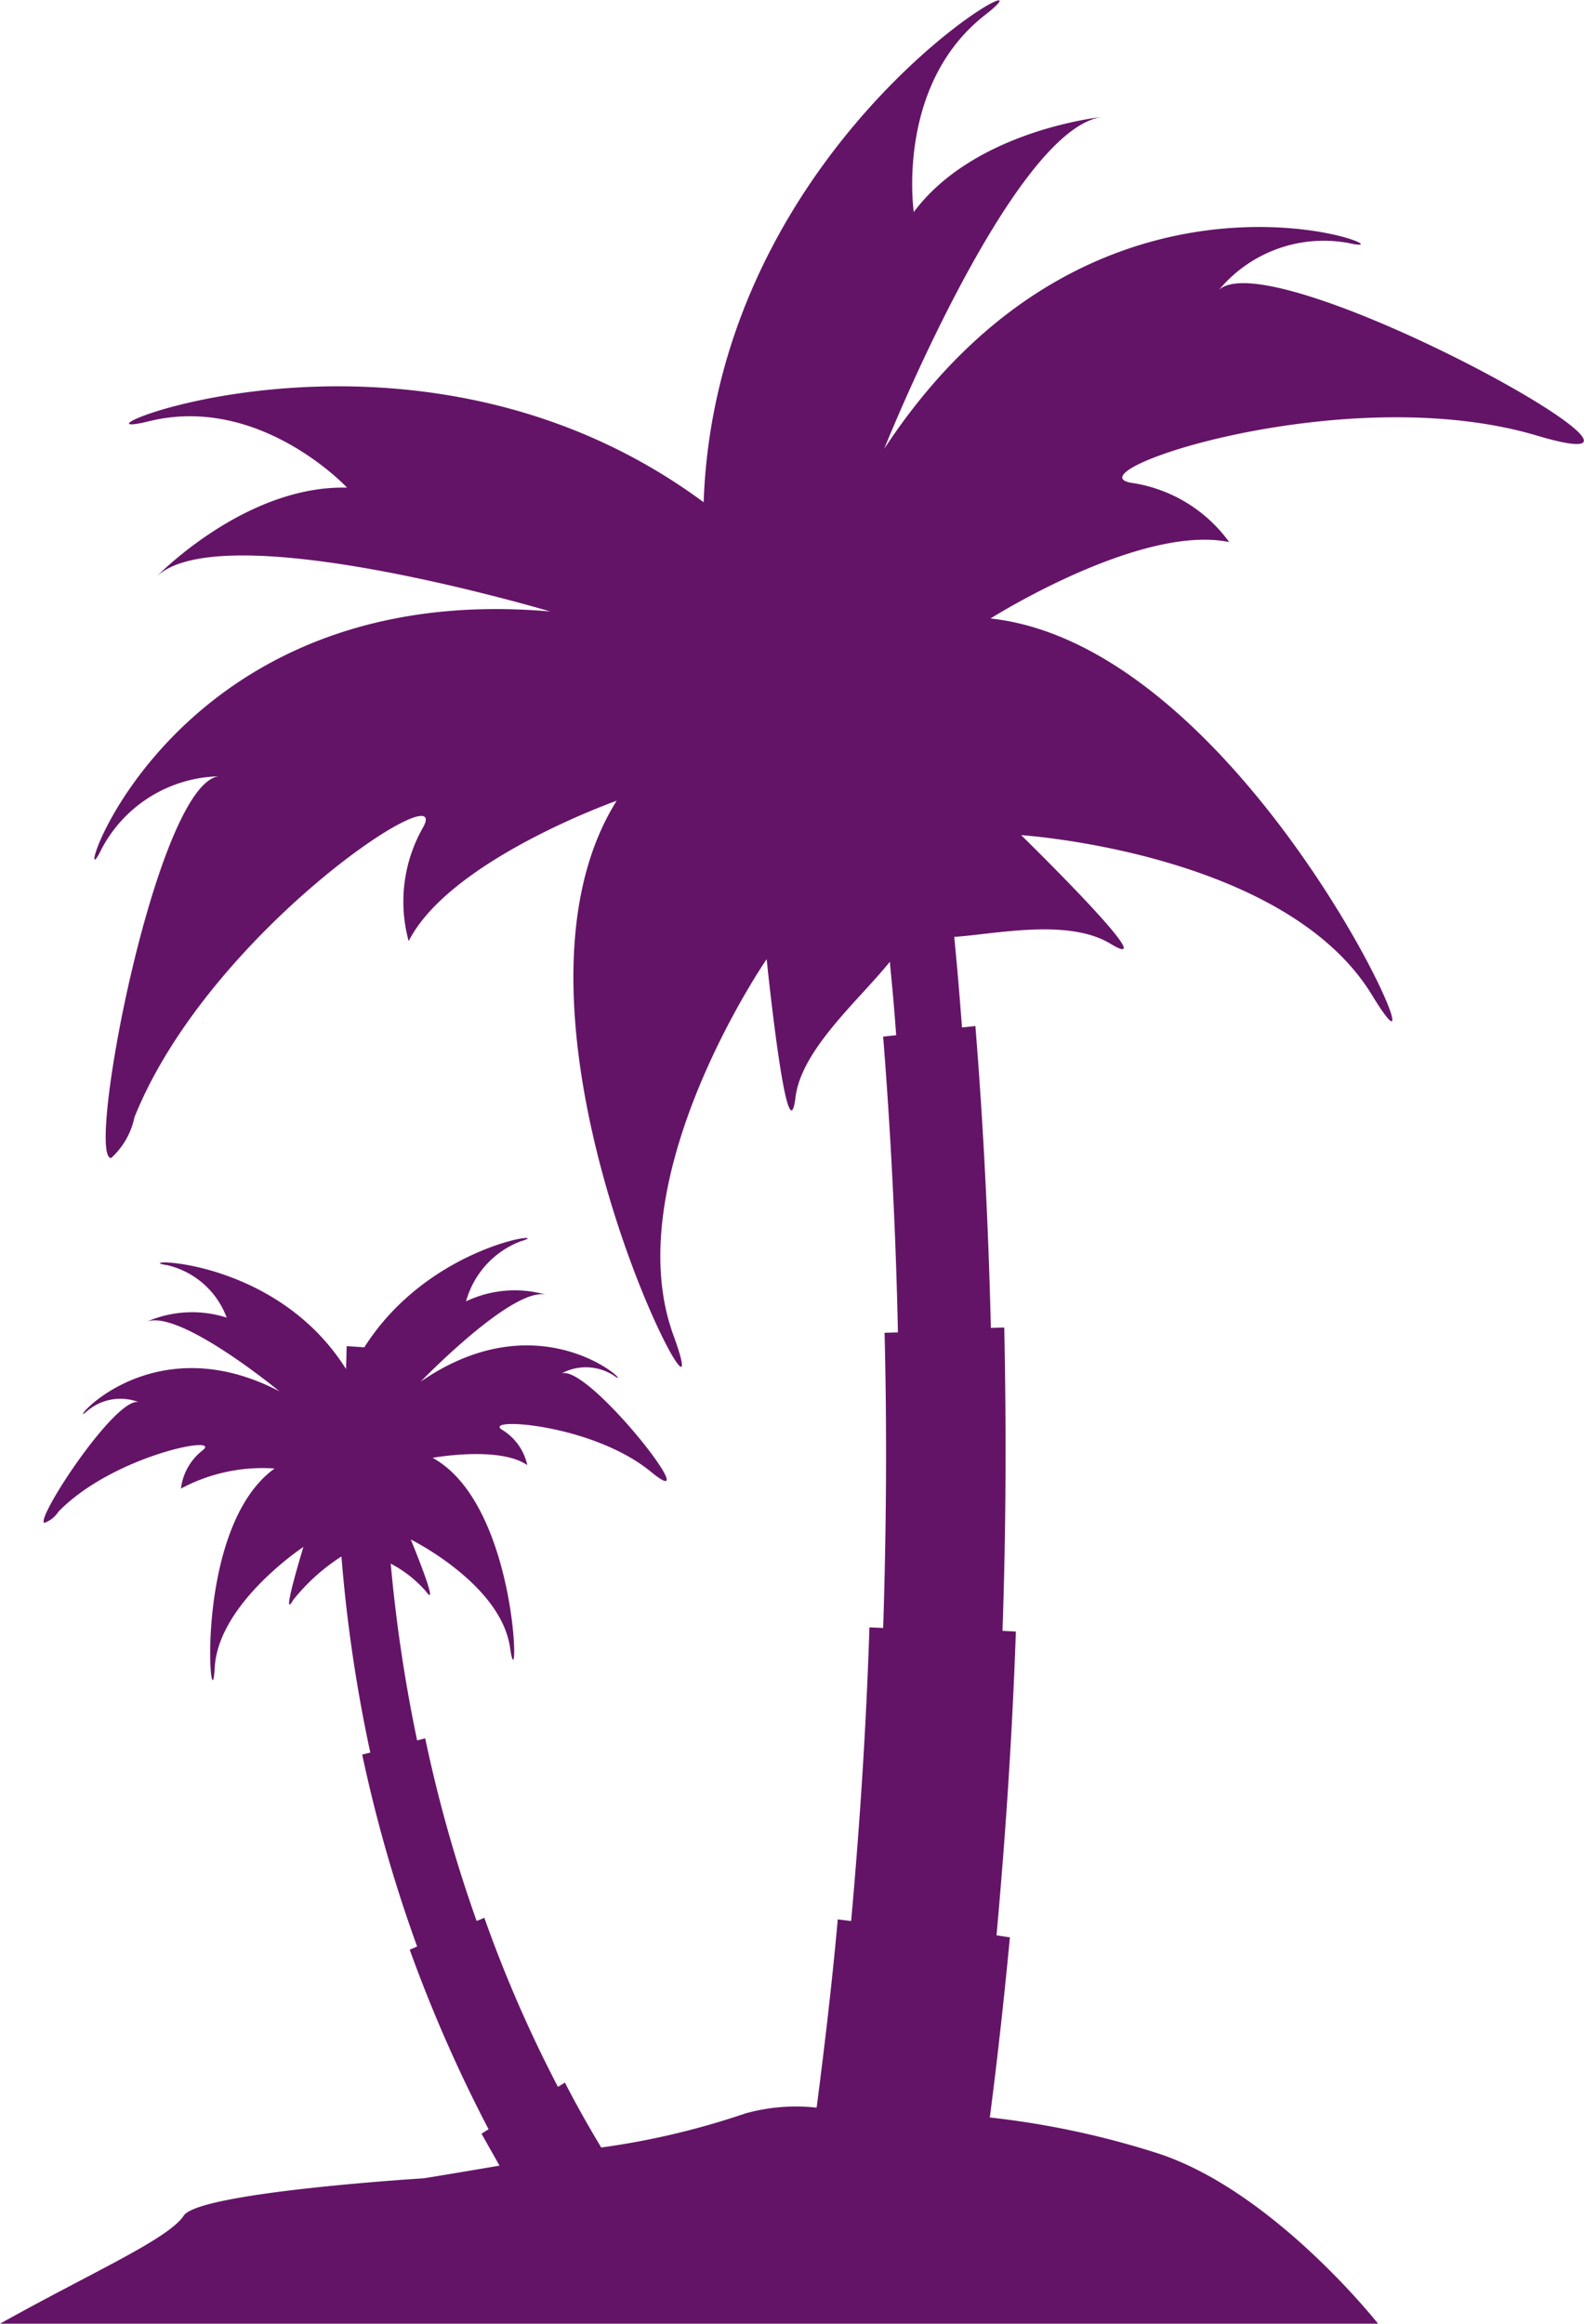 <svg xmlns="http://www.w3.org/2000/svg" width="45" height="66" viewBox="0 0 45 66"><defs><style>.cls-1 { fill: #641467; fill-rule: evenodd; }</style></defs><path class="cls-1" d="M9.91 44.06h.01zM34.63 8.234a3.87 3.87 0 0 1 3.69-1.33c2.23.51-7-3.583-13.2 5.842 0 0 3.64-9.113 6.2-9.425 0 0-3.61.358-5.36 2.7 0 0-.53-3.607 2.03-5.6 2.54-1.98-7.63 3.293-8 13.844-8.46-6.257-18.88-1.53-15.76-2.3 3.15-.777 5.63 1.885 5.63 1.885-2.91-.075-5.43 2.544-5.43 2.544 1.83-1.824 11.2.973 11.2.973-11.2-.974-13.75 8.835-12.75 6.757A3.862 3.862 0 0 1 6.2 22.05c-1.77.274-3.78 10.892-3.04 10.838a2.16 2.16 0 0 0 .66-1.156c2.13-5.312 9.13-9.86 8.19-8.217a4.25 4.25 0 0 0-.4 3.215c1.17-2.312 5.91-3.988 5.91-3.988-4.02 6.393 3.24 19.64 1.61 15.177s2.65-10.677 2.65-10.677.59 5.8.82 3.92c.17-1.36 1.8-2.753 2.68-3.846.05.584.08.745.18 2.086l-.37.04q.33 4.192.42 8.4l-.38.012c.07 2.793.05 5.59-.04 8.383-.13-.006-.26-.012-.39-.016-.09 2.783-.27 5.565-.52 8.34l-.38-.047c-.16 1.786-.37 3.568-.6 5.347a5.357 5.357 0 0 0-2.03.166 21.852 21.852 0 0 1-4.09.966c-.36-.6-.71-1.214-1.03-1.843-.07.042-.13.08-.2.12a37.32 37.32 0 0 1-2.09-4.8c-.07.028-.14.06-.22.088a40.306 40.306 0 0 1-1.46-5.185c-.08.018-.15.04-.23.057a43.628 43.628 0 0 1-.75-5.02 3.456 3.456 0 0 1 1 .787c.42.584-.43-1.472-.43-1.472s2.56 1.263 2.82 3.07.3-4.017-2.2-5.39c0 0 1.89-.345 2.69.207a1.564 1.564 0 0 0-.71-1c-.61-.372 2.55-.185 4.22 1.188s-1.78-3.08-2.54-2.79a1.457 1.457 0 0 1 1.49.06c.7.507-1.92-2.293-5.49.173 0 0 2.63-2.727 3.57-2.467a3.21 3.21 0 0 0-2.28.185 2.552 2.552 0 0 1 1.55-1.705c1.09-.314-2.54.015-4.44 3.01l-.5-.033c-.01.218-.01.434-.02.65-2.07-3.294-6.27-3.123-5.08-2.95a2.376 2.376 0 0 1 1.69 1.49 3.224 3.224 0 0 0-2.28.12c.92-.384 3.78 1.974 3.78 1.974-3.78-1.973-6.13 1.162-5.47.564a1.457 1.457 0 0 1 1.47-.258c-.66-.16-2.95 3.342-2.68 3.43a.8.8 0 0 0 .4-.318c1.54-1.587 4.67-2.2 4.1-1.746a1.627 1.627 0 0 0-.62 1.09 4.89 4.89 0 0 1 2.66-.57c-2.36 1.7-1.8 7.487-1.7 5.656s2.52-3.43 2.52-3.43-.66 2.158-.3 1.52a5.614 5.614 0 0 1 1.38-1.248 42.622 42.622 0 0 0 .82 5.57c-.08.018-.15.038-.23.057a40.96 40.96 0 0 0 1.56 5.45l-.21.092a41.263 41.263 0 0 0 2.24 5.1c-.07.04-.13.083-.2.125.17.308.34.6.51.907-1.24.213-2.15.36-2.15.36s-6.38.392-6.82 1.06-2.61 1.61-5.22 3.07h39.15s-3.04-3.86-6.38-4.878a24.356 24.356 0 0 0-4.65-.98c.22-1.7.41-3.414.57-5.116-.13-.015-.25-.04-.38-.055.26-2.87.45-5.752.55-8.63l-.38-.02c.1-2.87.11-5.743.05-8.614-.13 0-.26.008-.38.01-.07-2.86-.21-5.72-.44-8.573l-.38.04c-.13-1.68-.15-1.8-.22-2.572 1.17-.08 3.24-.536 4.44.196 1.62.98-2.54-3.086-2.54-3.086s7.5.486 9.97 4.546-3.36-9.884-10.84-10.7c0 0 4.25-2.69 6.78-2.17a4.175 4.175 0 0 0-2.76-1.68c-1.86-.286 6.04-2.97 11.5-1.345s-7.48-5.578-9.03-4.137zM9.91 44.06h.01a.034.034 0 0 1-.01 0z"/></svg>
